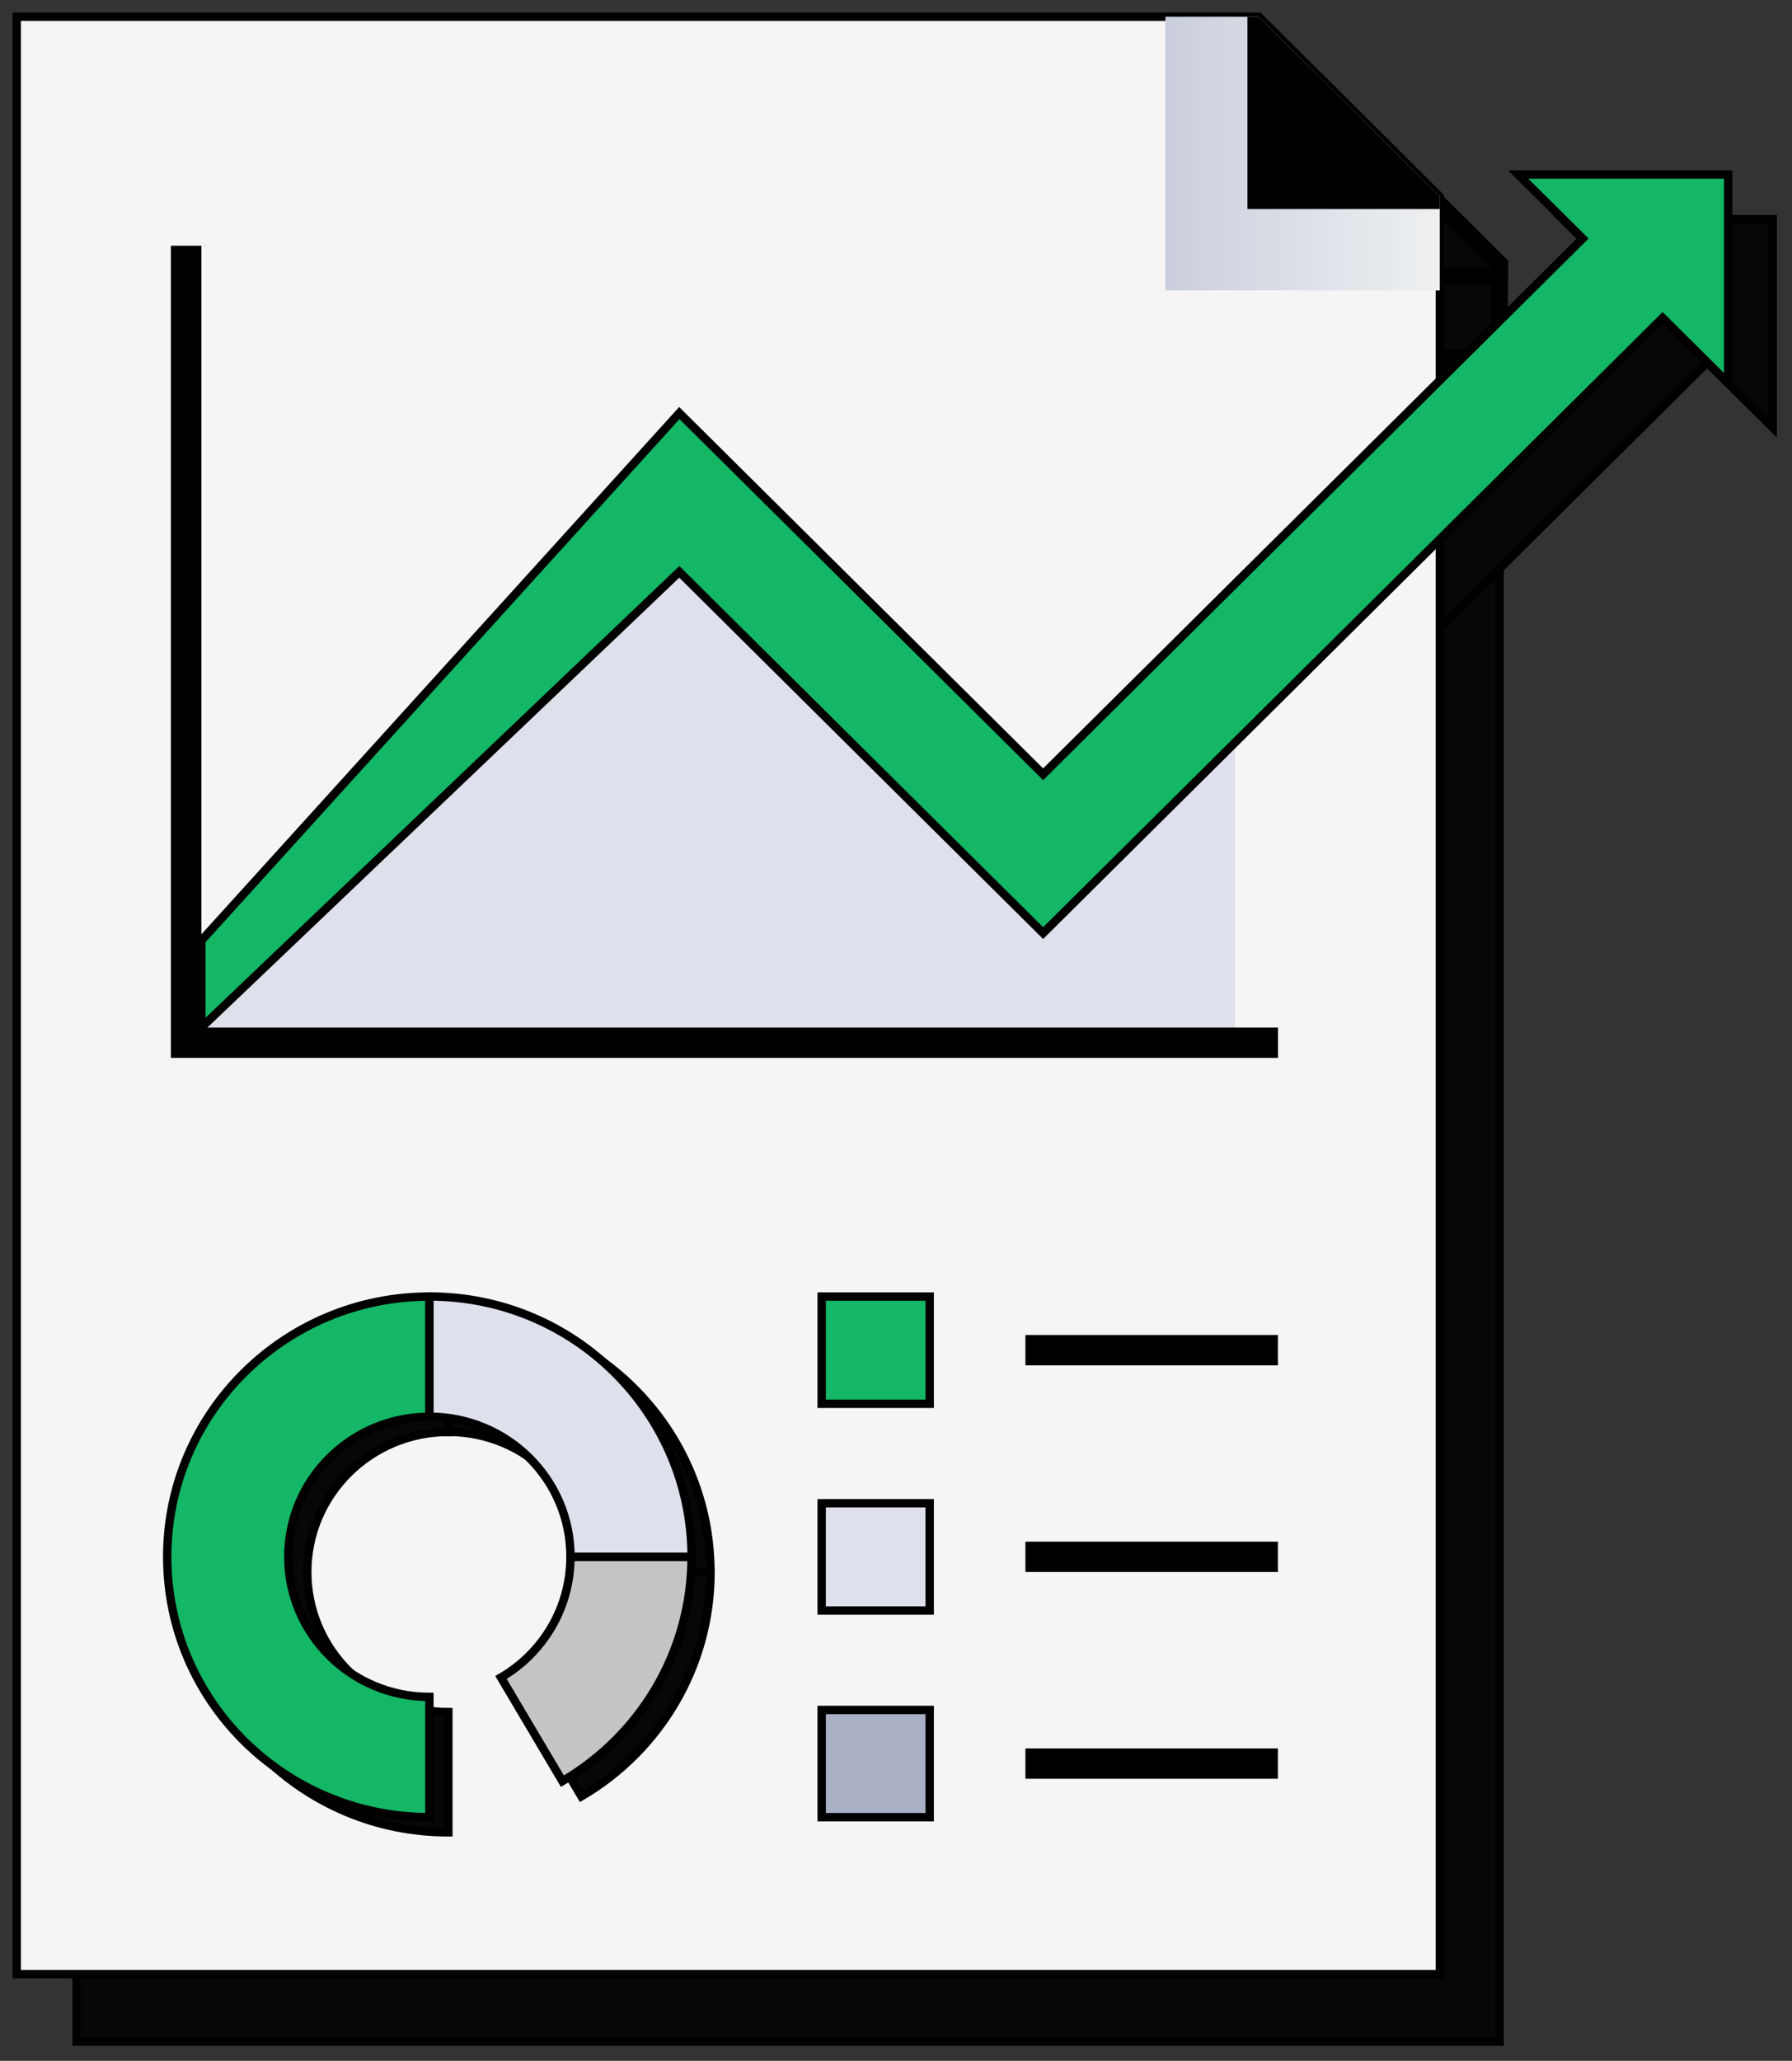 <svg width="107" height="123" viewBox="0 0 107 123" fill="none" xmlns="http://www.w3.org/2000/svg">
<rect x="0" y="0" width="107" height="123" fill="#333333" stroke="none"/>
<path d="M89.54 15.762V121.849H4.57V5.029H78.733L89.54 15.762Z" fill="#070707" stroke="black" stroke-width="0.5" stroke-miterlimit="10"/>
<path d="M14.68 63.333L44.133 33.42L65.76 54.885L77.312 43.419V66.26H14.68V63.333Z" fill="#070707" stroke="black" stroke-miterlimit="10"/>
<g style="mix-blend-mode:multiply">
<path d="M89.54 15.762V21.36H73.156V5.029H78.733L89.54 15.762Z" fill="#070707"/>
<path d="M89.54 15.762V21.36H73.156V5.029H78.733L89.54 15.762Z" stroke="black" stroke-miterlimit="10"/>
</g>
<path d="M89.543 15.762V16.504H78.055V5.029H78.736L89.543 15.762Z" fill="#070707" stroke="black" stroke-miterlimit="10"/>
<path d="M59.082 81.41H52.633V87.812H59.082V81.41Z" fill="#070707" stroke="black" stroke-width="0.5" stroke-miterlimit="10"/>
<path d="M59.082 93.746H52.633V100.148H59.082V93.746Z" fill="#070707" stroke="black" stroke-width="0.5" stroke-miterlimit="10"/>
<path d="M59.082 106.082H52.633V112.483H59.082V106.082Z" fill="#070707" stroke="black" stroke-width="0.5" stroke-miterlimit="10"/>
<path d="M79.873 83.707H64.797V85.518H79.873V83.707Z" fill="#070707" stroke="black" stroke-miterlimit="10"/>
<path d="M79.873 96.043H64.797V97.854H79.873V96.043Z" fill="#070707" stroke="black" stroke-miterlimit="10"/>
<path d="M79.873 108.375H64.797V110.186H79.873V108.375Z" fill="#070707" stroke="black" stroke-miterlimit="10"/>
<path d="M79.873 67.167H13.766V18.689H15.59V65.356H79.873V67.167Z" fill="#070707" stroke="black" stroke-miterlimit="10"/>
<path d="M93.31 13.078L97.156 16.899L64.942 48.873L43.221 27.312L14.68 58.797V63.988L43.221 36.792L64.942 58.35L101.933 21.638L105.847 25.522V13.078H93.31Z" fill="#070707" stroke="black" stroke-width="0.5" stroke-miterlimit="10"/>
<path d="M85.973 11.736V117.823H1V1H75.163L85.973 11.736Z" fill="#F5F5F5" stroke="black" stroke-width="0.5" stroke-miterlimit="10"/>
<path d="M11.117 59.303L40.568 29.391L62.197 50.859L73.749 39.39V62.231H11.117V59.303Z" fill="#DEE1EC"/>
<path style="mix-blend-mode:multiply" d="M85.97 11.736V17.334H69.586V1H75.16L85.97 11.736Z" fill="url(#paint0_linear_2530_5938)"/>
<path d="M85.973 11.736V12.475H74.484V1H75.162L85.973 11.736Z" fill="black"/>
<path d="M11.117 93.823C11.117 102.404 18.126 109.361 26.771 109.361V102.184C22.119 102.184 18.348 98.441 18.348 93.823C18.348 89.206 22.119 85.463 26.771 85.463V78.289C18.126 78.289 11.117 85.246 11.117 93.823Z" fill="#070707" stroke="black" stroke-width="0.5" stroke-miterlimit="10"/>
<path d="M31.047 101.025L34.714 107.213C39.33 104.511 42.426 99.525 42.426 93.824H35.195C35.195 96.894 33.531 99.574 31.047 101.025Z" fill="#070707" stroke="black" stroke-width="0.5" stroke-miterlimit="10"/>
<path d="M35.189 93.823H42.42C42.42 85.266 35.435 78.285 26.766 78.285V85.459C31.403 85.459 35.189 89.19 35.189 93.82V93.823Z" fill="#070707" stroke="black" stroke-width="0.5" stroke-miterlimit="10"/>
<path d="M9.984 92.917C9.984 101.498 16.994 108.454 25.639 108.454V101.277C20.986 101.277 17.215 97.535 17.215 92.917C17.215 88.299 20.986 84.557 25.639 84.557V77.383C16.994 77.383 9.984 84.34 9.984 92.917Z" fill="#13B765" stroke="black" stroke-width="0.5" stroke-miterlimit="10"/>
<path d="M29.914 100.119L33.581 106.306C38.197 103.605 41.293 98.619 41.293 92.918H34.062C34.062 95.987 32.398 98.668 29.914 100.119Z" fill="#C6C4C4" stroke="black" stroke-width="0.5" stroke-miterlimit="10"/>
<path d="M34.064 92.916H41.295C41.295 84.36 34.31 77.379 25.641 77.379V84.553C30.278 84.553 34.064 88.283 34.064 92.913V92.916Z" fill="#DEE1EC" stroke="black" stroke-width="0.5" stroke-miterlimit="10"/>
<path d="M55.512 77.383H49.062V83.784H55.512V77.383Z" fill="#13B765" stroke="black" stroke-width="0.5" stroke-miterlimit="10"/>
<path d="M55.512 89.719H49.062V96.12H55.512V89.719Z" fill="#DEE1EC" stroke="black" stroke-width="0.5" stroke-miterlimit="10"/>
<path d="M55.512 102.055H49.062V108.456H55.512V102.055Z" fill="#A9AFC4" stroke="black" stroke-width="0.5" stroke-miterlimit="10"/>
<path d="M76.303 79.676H61.227V81.487H76.303V79.676Z" fill="black"/>
<path d="M76.303 92.012H61.227V93.823H76.303V92.012Z" fill="black"/>
<path d="M76.303 104.352H61.227V106.162H76.303V104.352Z" fill="black"/>
<path d="M76.308 63.138H10.203V14.664H12.028V61.327H76.308V63.138Z" fill="black"/>
<path d="M90.65 10.416L94.5 14.237L62.285 46.211L40.562 24.653L12.023 56.138V61.326L40.562 34.13L62.285 55.691L99.274 18.975L103.188 22.86V10.416H90.65Z" fill="#13B765" stroke="black" stroke-width="0.5" stroke-miterlimit="10"/>
<defs>
<linearGradient id="paint0_linear_2530_5938" x1="69.586" y1="9.167" x2="85.97" y2="9.167" gradientUnits="userSpaceOnUse">
<stop stop-color="#CACFDD"/>
<stop offset="1" stop-color="#EEF0F1"/>
</linearGradient>
</defs>
</svg>
